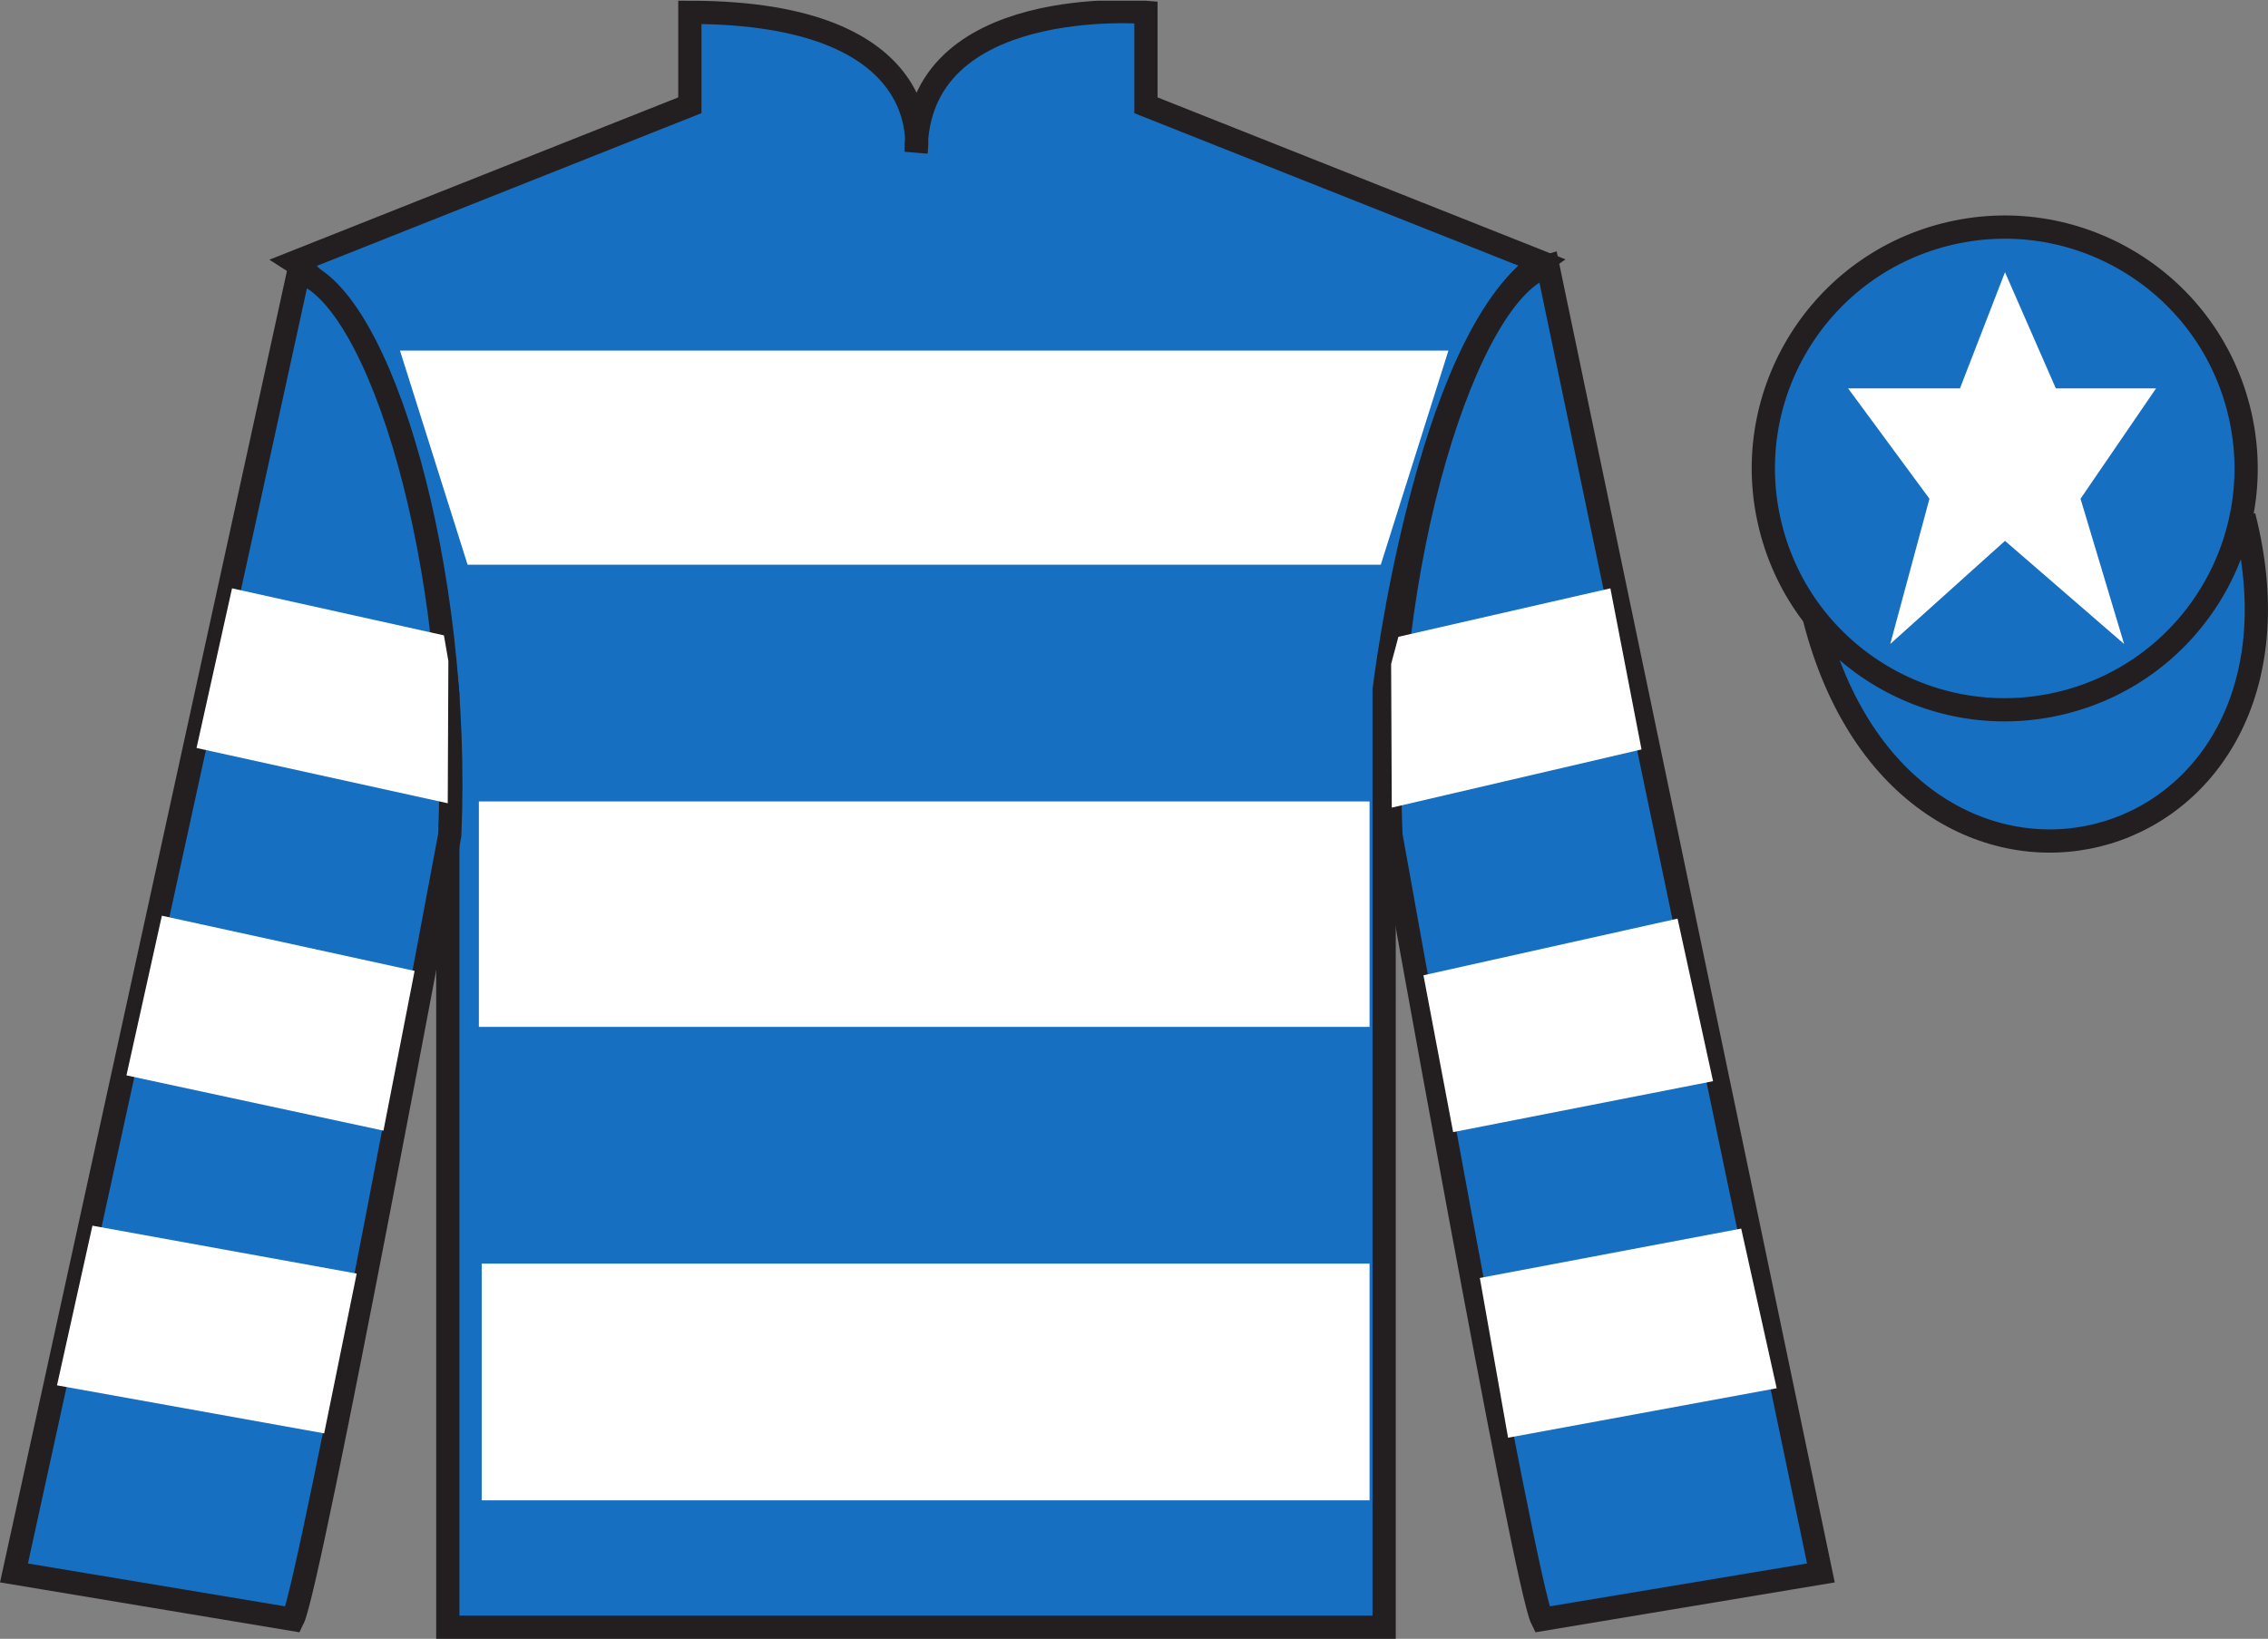 <?xml version="1.0" encoding="UTF-8"?>
<svg xmlns="http://www.w3.org/2000/svg" xmlns:xlink="http://www.w3.org/1999/xlink" width="97.59pt" height="70.53pt" viewBox="0 0 97.59 70.53" version="1.1">
<rect x="0" y="0" width="97.59" height="70.53" fill="#808080" stroke="none"/>
<defs>
<clipPath id="clip1">
  <path d="M 0 70.531 L 97.59 70.531 L 97.59 0.031 L 0 0.031 L 0 70.531 Z M 0 70.531 "/>
</clipPath>
</defs>
<g id="surface0">
<g clip-path="url(#clip1)" clip-rule="nonzero">
<path style=" stroke:none;fill-rule:nonzero;fill:rgb(9.02%,43.529%,75.491%);fill-opacity:1;" d="M 12.684 11.281 C 12.684 11.281 17.77 14.531 19.27 29.863 C 19.27 29.863 19.27 44.863 19.27 70.031 L 59.559 70.031 L 59.559 29.695 C 59.559 29.695 61.352 14.695 66.309 11.281 L 49.309 4.531 L 49.309 0.531 C 49.309 0.531 39.418 -0.305 39.418 6.531 C 39.418 6.531 40.434 0.531 29.684 0.531 L 29.684 4.531 L 12.684 11.281 "/>
<path style="fill:none;stroke-width:10;stroke-linecap:butt;stroke-linejoin:miter;stroke:rgb(13.73%,12.16%,12.549%);stroke-opacity:1;stroke-miterlimit:4;" d="M 126.836 592.487 C 126.836 592.487 177.695 559.987 192.695 406.667 C 192.695 406.667 192.695 256.667 192.695 4.987 L 595.586 4.987 L 595.586 408.347 C 595.586 408.347 613.516 558.347 663.086 592.487 L 493.086 659.987 L 493.086 699.987 C 493.086 699.987 394.18 708.347 394.18 639.987 C 394.18 639.987 404.336 699.987 296.836 699.987 L 296.836 659.987 L 126.836 592.487 Z M 126.836 592.487 " transform="matrix(0.1,0,0,-0.1,0,70.53)"/>
<path style=" stroke:none;fill-rule:nonzero;fill:rgb(9.02%,43.529%,75.491%);fill-opacity:1;" d="M 12.602 69.695 C 13.352 68.195 19.352 35.945 19.352 35.945 C 19.852 24.445 16.352 12.695 12.852 11.695 L 0.602 67.695 L 12.602 69.695 "/>
<path style="fill:none;stroke-width:10;stroke-linecap:butt;stroke-linejoin:miter;stroke:rgb(13.73%,12.16%,12.549%);stroke-opacity:1;stroke-miterlimit:4;" d="M 126.016 8.347 C 133.516 23.347 193.516 345.847 193.516 345.847 C 198.516 460.847 163.516 578.347 128.516 588.347 L 6.016 28.347 L 126.016 8.347 Z M 126.016 8.347 " transform="matrix(0.1,0,0,-0.1,0,70.53)"/>
<path style=" stroke:none;fill-rule:nonzero;fill:rgb(9.02%,43.529%,75.491%);fill-opacity:1;" d="M 78.352 67.695 L 66.602 11.445 C 63.102 12.445 59.352 24.445 59.852 35.945 C 59.852 35.945 65.602 68.195 66.352 69.695 L 78.352 67.695 "/>
<path style="fill:none;stroke-width:10;stroke-linecap:butt;stroke-linejoin:miter;stroke:rgb(13.73%,12.16%,12.549%);stroke-opacity:1;stroke-miterlimit:4;" d="M 783.516 28.347 L 666.016 590.847 C 631.016 580.847 593.516 460.847 598.516 345.847 C 598.516 345.847 656.016 23.347 663.516 8.347 L 783.516 28.347 Z M 783.516 28.347 " transform="matrix(0.1,0,0,-0.1,0,70.53)"/>
<path style="fill-rule:nonzero;fill:rgb(9.02%,43.529%,75.491%);fill-opacity:1;stroke-width:10;stroke-linecap:butt;stroke-linejoin:miter;stroke:rgb(13.73%,12.16%,12.549%);stroke-opacity:1;stroke-miterlimit:4;" d="M 780.703 439.245 C 820.391 283.62 1004.336 331.198 965.547 483.191 " transform="matrix(0.1,0,0,-0.1,0,70.53)"/>
<path style=" stroke:none;fill-rule:nonzero;fill:rgb(100%,100%,100%);fill-opacity:1;" d="M 17.211 15.09 L 62.324 15.09 L 59.414 24.305 L 20.121 24.305 L 17.211 15.09 "/>
<path style=" stroke:none;fill-rule:nonzero;fill:rgb(100%,100%,100%);fill-opacity:1;" d="M 20.605 44.195 L 58.93 44.195 L 58.93 34.492 L 20.605 34.492 L 20.605 44.195 Z M 20.605 44.195 "/>
<path style=" stroke:none;fill-rule:nonzero;fill:rgb(100%,100%,100%);fill-opacity:1;" d="M 20.727 64.57 L 58.93 64.57 L 58.93 54.383 L 20.727 54.383 L 20.727 64.57 Z M 20.727 64.57 "/>
<path style=" stroke:none;fill-rule:nonzero;fill:rgb(9.02%,43.529%,75.491%);fill-opacity:1;" d="M 88.828 30.223 C 94.387 28.805 97.742 23.148 96.324 17.594 C 94.906 12.035 89.25 8.68 83.691 10.098 C 78.137 11.516 74.781 17.172 76.199 22.727 C 77.613 28.285 83.27 31.641 88.828 30.223 "/>
<path style="fill:none;stroke-width:10;stroke-linecap:butt;stroke-linejoin:miter;stroke:rgb(13.73%,12.16%,12.549%);stroke-opacity:1;stroke-miterlimit:4;" d="M 888.281 403.073 C 943.867 417.253 977.422 473.816 963.242 529.362 C 949.062 584.948 892.5 618.503 836.914 604.323 C 781.367 590.144 747.812 533.581 761.992 478.034 C 776.133 422.448 832.695 388.894 888.281 403.073 Z M 888.281 403.073 " transform="matrix(0.1,0,0,-0.1,0,70.53)"/>
<path style=" stroke:none;fill-rule:nonzero;fill:rgb(100%,100%,100%);fill-opacity:1;" d="M 16.5 48.66 L 17.84 41.785 L 6.965 39.41 L 5.441 46.281 L 16.5 48.66 "/>
<path style=" stroke:none;fill-rule:nonzero;fill:rgb(100%,100%,100%);fill-opacity:1;" d="M 13.949 61.688 L 15.348 54.812 L 3.977 52.75 L 2.453 59.621 L 13.949 61.688 "/>
<path style=" stroke:none;fill-rule:nonzero;fill:rgb(100%,100%,100%);fill-opacity:1;" d="M 19.266 34.57 L 19.293 28.449 L 19.102 27.344 L 9.984 25.32 L 8.457 32.191 L 19.266 34.57 "/>
<path style=" stroke:none;fill-rule:nonzero;fill:rgb(100%,100%,100%);fill-opacity:1;" d="M 62.527 48.723 L 61.25 41.973 L 72.184 39.535 L 73.711 46.531 L 62.527 48.723 "/>
<path style=" stroke:none;fill-rule:nonzero;fill:rgb(100%,100%,100%);fill-opacity:1;" d="M 64.891 61.875 L 63.676 55 L 74.922 52.875 L 76.449 59.746 L 64.891 61.875 "/>
<path style=" stroke:none;fill-rule:nonzero;fill:rgb(100%,100%,100%);fill-opacity:1;" d="M 59.887 34.758 L 59.859 28.574 L 60.172 27.406 L 69.293 25.32 L 70.633 32.254 L 59.887 34.758 "/>
<path style=" stroke:none;fill-rule:nonzero;fill:rgb(100%,100%,100%);fill-opacity:1;" d="M 86.273 11.715 L 84.336 16.715 L 79.523 16.715 L 83.023 21.465 L 81.336 27.715 L 86.273 23.277 L 91.398 27.715 L 89.523 21.465 L 92.773 16.715 L 88.461 16.715 L 86.273 11.715 "/>
</g>
</g>
</svg>

